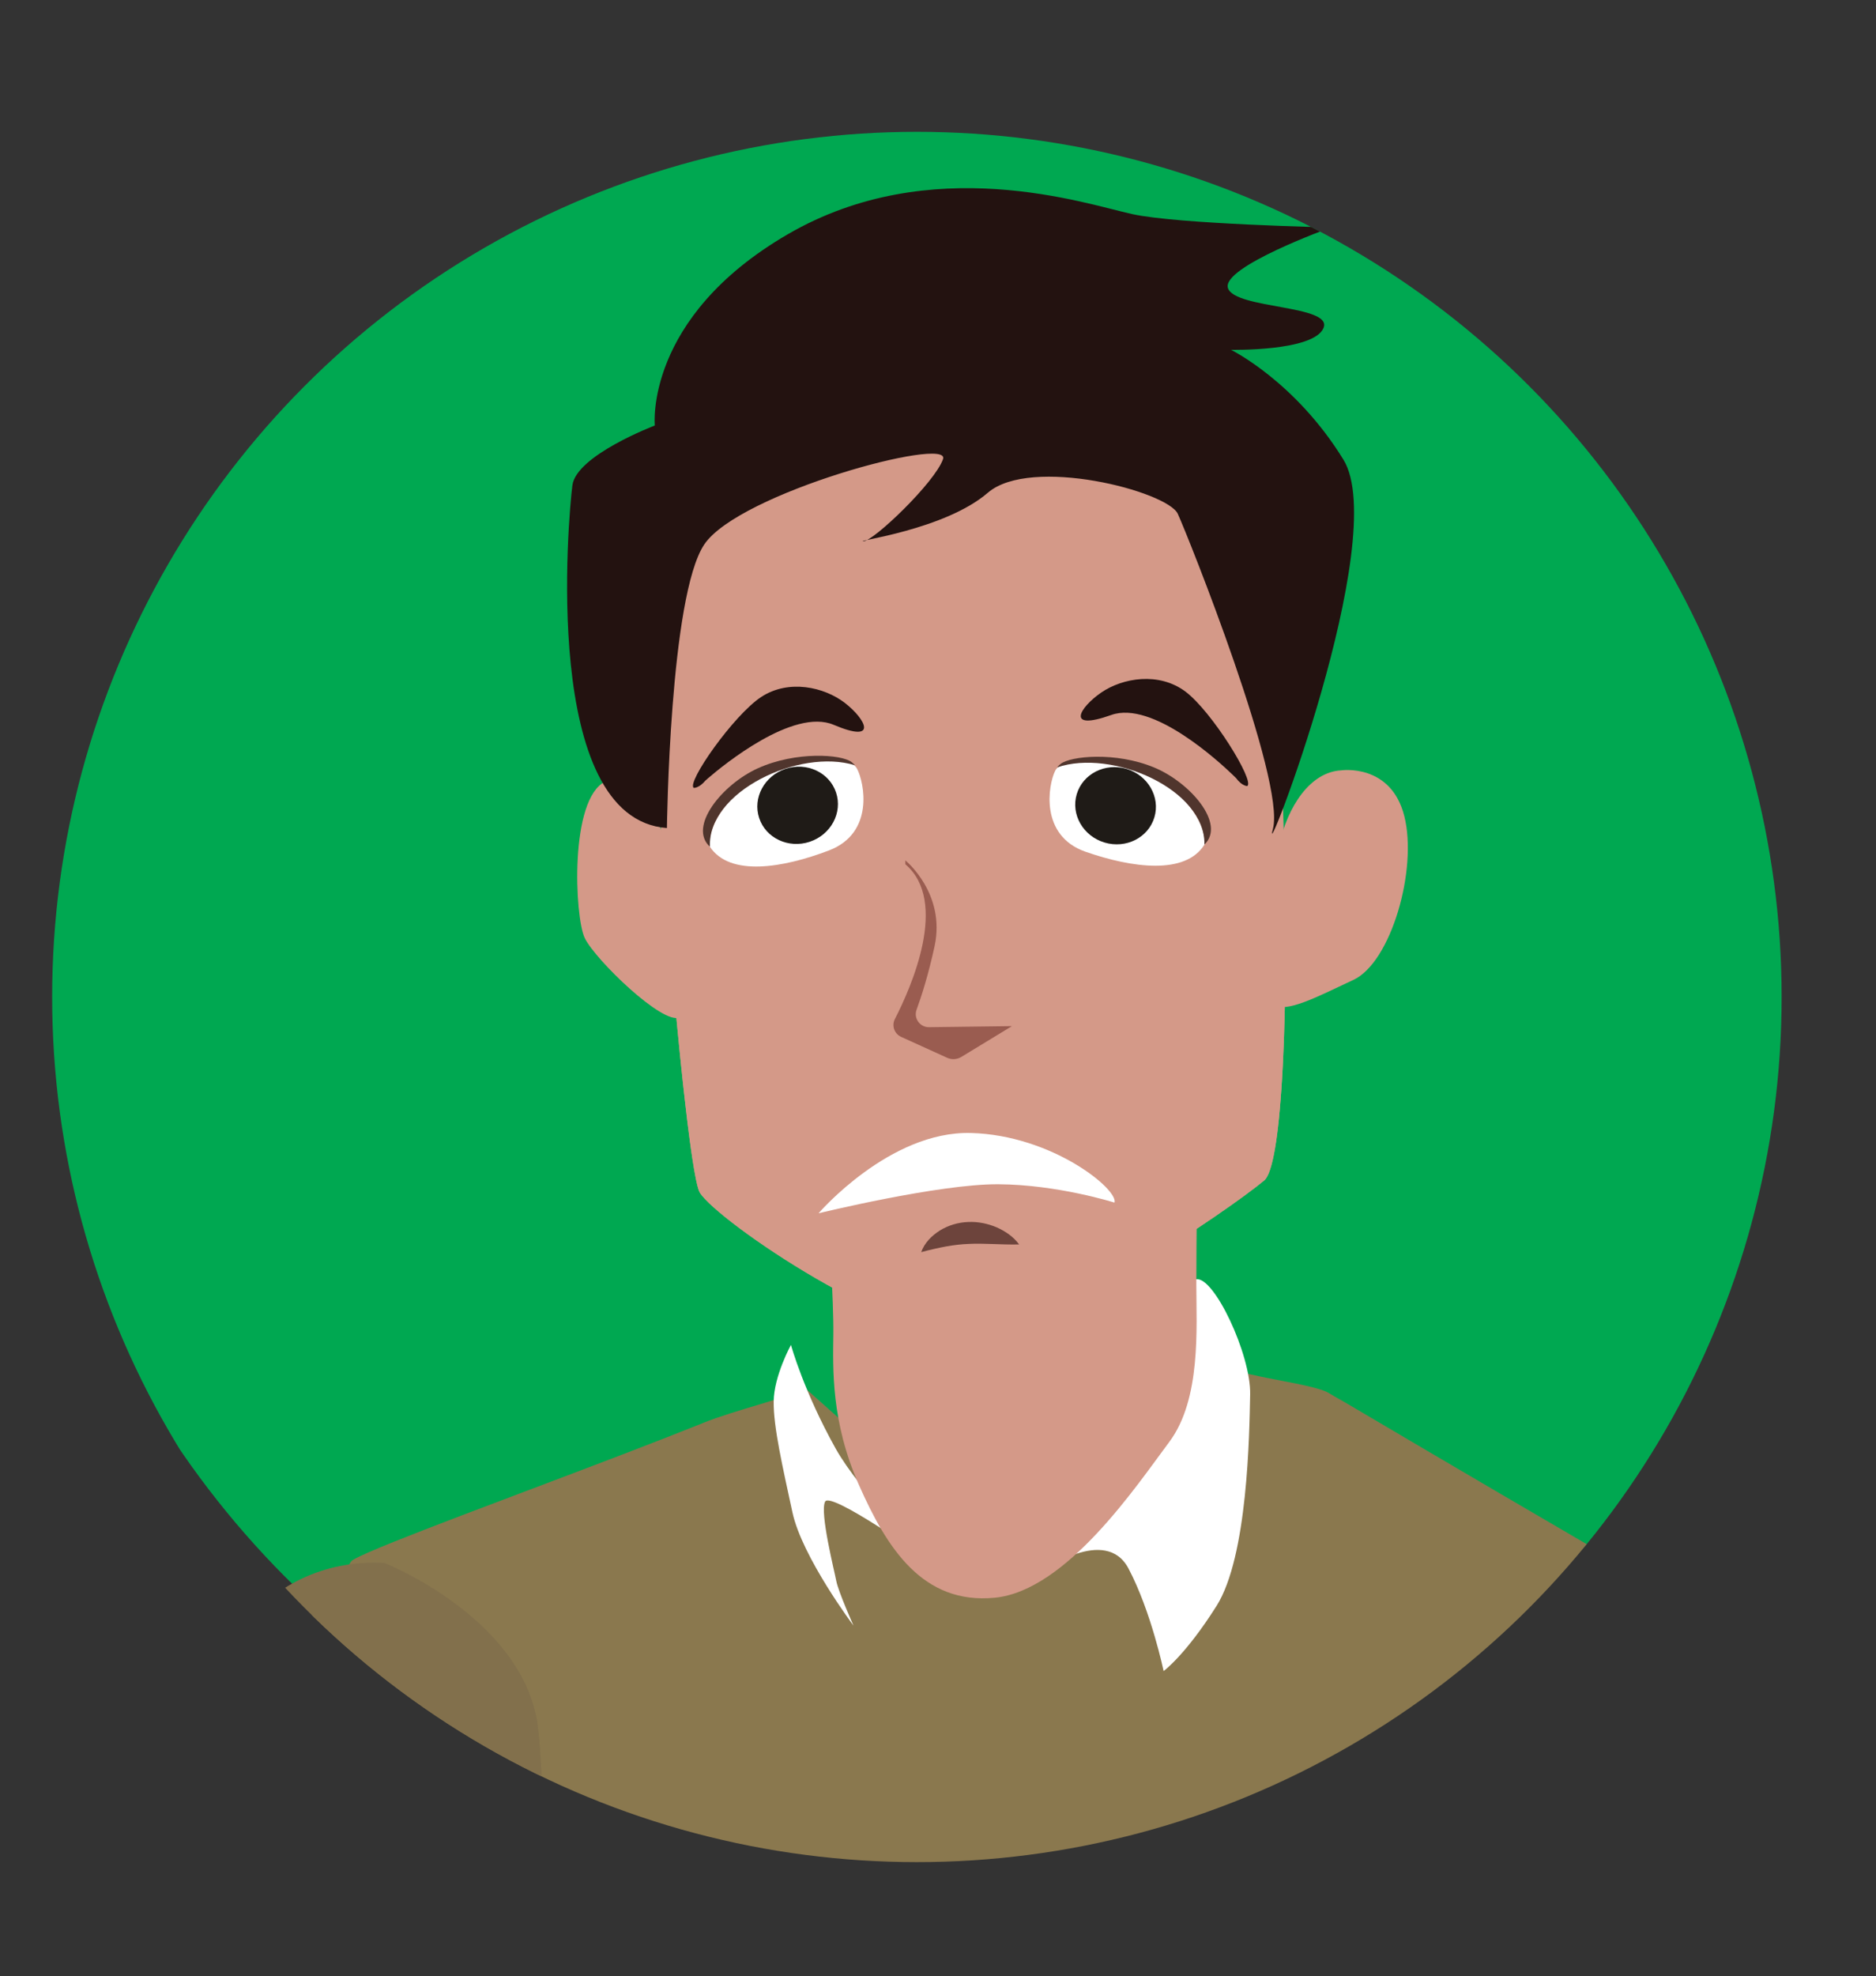 <?xml version="1.0" encoding="utf-8"?>
<!-- Generator: Adobe Illustrator 16.0.0, SVG Export Plug-In . SVG Version: 6.00 Build 0)  -->
<!DOCTYPE svg PUBLIC "-//W3C//DTD SVG 1.1//EN" "http://www.w3.org/Graphics/SVG/1.1/DTD/svg11.dtd">
<svg version="1.1" id="Layer_1" xmlns="http://www.w3.org/2000/svg" xmlns:xlink="http://www.w3.org/1999/xlink" x="0px" y="0px"
	 width="157.292px" height="165.625px" viewBox="0 0 157.292 165.625" enable-background="new 0 0 157.292 165.625"
	 xml:space="preserve">
<rect x="0" y="0" width="157.292" height="165.625" fill="#333333" stroke="none"/>
<g>
	<defs>
		<circle id="SVGID_1_" cx="76.876" cy="83.551" r="72.503"/>
	</defs>
	<clipPath id="SVGID_2_">
		<use xlink:href="#SVGID_1_"  overflow="visible"/>
	</clipPath>
	<g clip-path="url(#SVGID_2_)">
		<circle fill="#00A851" cx="77.173" cy="79.093" r="75.177"/>
		<path fill="#DCDBDB" d="M89.92,128.963c0,0,2.285-0.702,4.16,1.637c1.795,2.242,2.193,4.294,2.723,6.434
			c0.531,2.139,1.223,4.071,1.223,4.071l4.438-3.66c0,0,1.379-4.51,0.086-7.637c-1.289-3.129-7.203-5.863-8.582-4.941
			C92.588,125.788,89.92,128.963,89.92,128.963"/>
		<path fill="#DCDBDB" d="M76.762,130.764c0,0-5.078-5.131-5.695-3.967c-0.619,1.166-0.916,9.229-0.916,9.229
			s-1.006-1.995-1.922-3.854c-0.92-1.857-1.674-6.016-1.674-6.016s0.717-6.171,1.656-7.014c0.941-0.843,2.182,1.337,3.57,3.418
			C73.17,124.641,76.762,130.764,76.762,130.764"/>
		<path fill="#8A784E" d="M138.309,205.86c-3.484,7.216-6.236,13.113-7.176,15.66c-0.488,1.316-0.998,2.854-1.52,4.525
			c-2.736,8.867-5.631,21.477-6.146,23.795c-0.066,0.25-0.066,0.5-0.016,0.752c0.592,2.742,4.172,19.799,5.43,28.607
			c-6.119,7.164-11.773,9.363-19.33,11.553c-3.32,0.963-12.432,1.266-23.051,1.256c-8.734-0.014-18.49-0.24-26.898-0.506
			c-11.311-0.348-20.162-0.75-20.748-0.75c-1.547,0-4.586-9.537-4.752-9.824c0-0.014-1.9,0.068-1.9,0.068
			c0.227-7.012,0.365-26.408-1.35-40.479c-0.994-8.176-2.658-17.113-3.547-25.517c0,0-3.242-17.827-2.77-21.907
			c1.021-8.719-8.338-50.396,4.207-60.796c0.508-0.42,0.318-1.272,0.895-1.599c0.563-0.317,1.75-0.833,3.377-1.485
			c3.125-1.258,7.859-3.036,12.857-4.922c4.473-1.688,9.158-3.466,13.084-5.041v-0.005c2.705-1.083,6.941-2.07,8.604-2.865
			l15.285,13.591l10.492-7.155l8.422-8.868c1.115,1.366,8.072,1.869,9.641,2.787c0.379,0.227,0.766,0.454,1.17,0.676
			c0.17,0.099,0.344,0.204,0.52,0.302c1.947,1.149,4.184,2.469,6.58,3.874c3.908,2.298,8.234,4.832,12.418,7.267
			c1.121,0.653,2.232,1.3,3.32,1.934c6.359,3.679,12.002,6.914,14.781,8.408C157.096,142.89,147.18,187.538,138.309,205.86"/>
		<g opacity="0.22">
			<g>
				<defs>
					<rect id="SVGID_3_" x="61.182" y="114.607" width="45.754" height="28.479"/>
				</defs>
				<clipPath id="SVGID_4_">
					<use xlink:href="#SVGID_3_"  overflow="visible"/>
				</clipPath>
				<path clip-path="url(#SVGID_4_)" fill="none" d="M66.588,116.842l-5.408,1.69c0,0,4.154,21.11,6.969,22.541
					c2.816,1.427,2.816-3.823,2.816-4.767c0-0.944,2.477,2.261,8.596,1.678c6.119-0.582,11.947-5.585,13.258-3.229
					c1.313,2.355,1.748,8.33,4.662,8.33c2.916,0,7.141-5.246,8.742-14.715c1.604-9.47,0-12.796,0-12.796l-5.063-0.966
					c0,0-5.723,14.773-7.834,14.049c-2.109-0.725-14.691,1.891-17.725,0C72.569,126.766,66.588,116.842,66.588,116.842"/>
			</g>
		</g>
		<path fill="#FFFFFF" d="M100.28,107.211c0,0-0.434,5.774-4.271,12.425c-3.84,6.651-8.621,12.037-8.621,12.037
			s5.313-3.846,7.225-0.234c1.91,3.61,2.949,8.603,2.949,8.603s1.816-1.313,4.436-5.455c2.621-4.143,2.754-14.403,2.82-17.738
			C104.883,113.513,101.776,106.912,100.28,107.211"/>
		<path fill="#FFFFFF" d="M66.317,112.709c0,0,1.063,3.885,3.752,8.693c2.029,3.625,7.652,9.273,7.652,9.273
			s-8.078-5.738-8.541-4.831c-0.463,0.908,0.775,5.783,0.941,6.661c0.168,0.877,1.439,3.727,1.439,3.727s-4.314-5.744-5.121-9.501
			c-0.809-3.757-1.598-7.136-1.57-9.288C64.895,115.292,66.317,112.709,66.317,112.709"/>
		<g opacity="0.22">
			<g>
				<defs>
					<rect id="SVGID_5_" x="22.754" y="161.872" width="12.629" height="111.375"/>
				</defs>
				<clipPath id="SVGID_6_">
					<use xlink:href="#SVGID_5_"  overflow="visible"/>
				</clipPath>
				<path clip-path="url(#SVGID_6_)" fill="none" d="M34.475,240.93c0,0,2.252,26.783-0.324,32.313c-0.197,0-0.393-0.016-0.59-0.01
					c-0.051,0.002-0.098,0.01-0.15,0.014c-0.5-6.828-3.033-40.441-5.143-52.258c-2.355-13.178-7.635-56.986-4.598-58.723
					c0,0,0.576-1.65,0.699,1.805c0.121,3.452,1.301,36.832,4.045,44.805C31.161,216.846,37.059,244.297,34.475,240.93"/>
			</g>
		</g>
		<path fill="#82704C" d="M141.448,137.148c0,0-11.219,4.441-12.785,13.171c-1.566,8.73-0.844,96.656,1.77,100.645
			c11.053,16.859,31.146,5.576,30.473-14.988c-0.086-2.609,3.188-56.723,2.613-58.954
			C162.942,174.791,162.452,136.132,141.448,137.148"/>
		<path fill="#82704C" d="M32.233,130.979c0,0,11.219,4.442,12.785,13.172c1.564,8.729,0.844,96.654-1.771,100.643
			c-11.051,16.859-31.146,5.578-30.471-14.988c0.084-2.609-3.188-56.723-2.613-58.953S11.229,129.963,32.233,130.979"/>
		<g opacity="0.22">
			<g>
				<defs>
					<rect id="SVGID_7_" x="29.186" y="205.236" width="27.045" height="40.804"/>
				</defs>
				<clipPath id="SVGID_8_">
					<use xlink:href="#SVGID_7_"  overflow="visible"/>
				</clipPath>
				<path clip-path="url(#SVGID_8_)" fill="none" d="M45.903,205.239l-0.932,18.645c0,0-1.336,19.094,11.26,22.156
					c0,0-11.311-0.9-12.797-16.391c0,0-3.6,3.242-2.225,12.117c0,0-2.459-6.002,1.58-16.494c4.039-10.494-11.814,8.895-13.342,8.545
					s3.885-8.027,7.41-10.326c3.525-2.297,7.195-4.781,5.02-5.092c-2.172-0.314-5.988-1.473-11.621,4.035
					c0,0,1.531-6.297,13.264-6.486L45.903,205.239z"/>
			</g>
		</g>
		<path fill="#D49988" d="M100.403,96.376c0,0-0.1,7.696-0.098,11.284c0.002,3.589,0.42,9.593-2.27,13.184
			c-2.691,3.59-8.588,12.462-14.625,13.052c-6.039,0.589-9.045-4.137-11.393-9.449c-2.35-5.313-2.18-9.765-2.146-12.629
			s-0.385-8.869-0.385-8.869s8.25,5.414,13.84,4.375S100.403,96.376,100.403,96.376"/>
		<g>
			<g>
				<defs>
					<rect id="SVGID_9_" x="69.491" y="96.375" width="30.914" height="22.185"/>
				</defs>
				<clipPath id="SVGID_10_">
					<use xlink:href="#SVGID_9_"  overflow="visible"/>
				</clipPath>
				<path clip-path="url(#SVGID_10_)" fill="none" d="M69.487,102.949c0,0,8.25,5.414,13.84,4.375
					c5.59-1.037,17.076-10.947,17.076-10.947s-0.045,3.51-0.074,6.894c-3.254,6.203-7.313,12.388-14.443,14.613
					c-6.369,1.967-11.844-0.556-16.029-4.729c0.004-0.476,0.01-0.924,0.014-1.336C69.905,108.954,69.487,102.949,69.487,102.949"/>
			</g>
		</g>
		<path fill="#D49988" d="M112.438,64.561c0,0,4.188-0.629,5.309,3.846c1.121,4.476-1.121,12.238-4.262,13.707
			c-3.141,1.468-5.605,2.797-6.803,2.097c-1.197-0.699-2.467-3.426-2.02-5.314c0.449-1.889,1.795-4.406,2.543-7.903
			S109.897,64.7,112.438,64.561"/>
		<path fill="#D49988" d="M78.918,33.613c0,0,21.801,1.233,25.395,6.724c3.594,5.489,4.791,56.02,1.676,58.597
			c-3.113,2.578-17.248,12.213-23.957,12.997c-6.707,0.785-21.92-9.635-23.357-11.988s-5.631-54.564-3.713-57.477
			C56.879,39.552,71.852,33.613,78.918,33.613"/>
		<path fill="#D49988" d="M55.752,70.415c0,0-1.963-6.399-4.992-4.93c-3.027,1.469-2.578,11.329-1.738,13.114
			c0.842,1.782,6.563,7.342,7.963,6.661C58.387,84.577,55.752,70.415,55.752,70.415"/>
		<path fill="#D49988" d="M105.723,75.019c-1.986,2.093-3.445,4.485-5.109,6.814c-3.344,4.683-9.615,4.454-14.777,5.183
			c-5.809,0.822-12.219,1.93-18,0.244c-2.736-0.799-4.803-2.885-7.211-4.318c-1-0.595-2.08-1.284-3.256-1.442
			c-0.326-0.045-0.676,0.03-1.004,0.009c0.846,9.667,1.77,17.551,2.309,18.433c1.438,2.353,16.65,12.772,23.357,11.989
			c6.709-0.785,20.844-10.42,23.957-12.998c1.453-1.201,1.967-12.825,1.738-25.448C107.047,73.834,106.387,74.32,105.723,75.019"/>
		<g>
			<g>
				<defs>
					<rect id="SVGID_11_" x="107.864" y="67.903" width="7.838" height="12.588"/>
				</defs>
				<clipPath id="SVGID_12_">
					<use xlink:href="#SVGID_11_"  overflow="visible"/>
				</clipPath>
				<path clip-path="url(#SVGID_12_)" fill="none" d="M112.545,67.933c0,0,1.93-0.173,2.646,1.436
					c0.717,1.608,0.689,3.271-0.174,2.796c-0.865-0.476-1.172-2.938-2.287-2.425c-1.117,0.511-1.529,1.618-1.143,2.174
					c0.387,0.557,1.646,1.085,1.412,2.353c-0.234,1.269-0.344,5.088-2.207,5.805c-1.865,0.717-3.039,0.409-2.924-0.099
					c0.115-0.509,2.863-0.823,3.146-2.08c0.285-1.259,0.75-4.021-0.301-4.508c-1.053-0.487-2.154,0.204-1.973-1.554
					c0.184-1.759,0.9-1.945,1.621-2.383C111.084,69.008,110.899,67.683,112.545,67.933"/>
			</g>
		</g>
		<g>
			<g>
				<defs>
					<rect id="SVGID_13_" x="49.444" y="69.228" width="6.604" height="12.612"/>
				</defs>
				<clipPath id="SVGID_14_">
					<use xlink:href="#SVGID_13_"  overflow="visible"/>
				</clipPath>
				<path clip-path="url(#SVGID_14_)" fill="none" d="M51.774,69.244c0,0-1.533-0.252-2.021,1.311
					c-0.488,1.563-0.389,3.211,0.271,2.778c0.66-0.435,0.785-2.86,1.689-2.308c0.906,0.553,1.285,1.667,1.006,2.202
					c-0.279,0.535-1.248,1.005-1.004,2.271c0.246,1.266,0.516,5.054,2.021,5.842c1.506,0.789,2.418,0.532,2.303,0.024
					s-2.299-0.934-2.584-2.192s-0.783-4.015,0.023-4.453c0.807-0.438,1.711,0.292,1.482-1.457c-0.229-1.75-0.803-1.964-1.393-2.429
					C52.977,70.37,53.061,69.064,51.774,69.244"/>
			</g>
		</g>
		<path fill="#6D443C" d="M85.448,104.291c-0.818,0.016-1.533-0.015-2.225-0.038c-0.689-0.022-1.34-0.042-1.969-0.01
			c-0.627,0.023-1.244,0.094-1.898,0.209c-0.654,0.122-1.332,0.272-2.119,0.482c0.281-0.787,0.887-1.384,1.578-1.821
			c0.703-0.428,1.531-0.678,2.365-0.704c0.832-0.038,1.643,0.135,2.375,0.443C84.282,103.176,84.958,103.621,85.448,104.291"/>
		<path fill="#FFFFFF" d="M59.51,70.946c0,0-0.287-1.663,1.682-3.829c1.967-2.165,4.613-2.896,5.98-3.161
			c1.369-0.266,4.084-0.67,4.688,0.473c0.605,1.145,1.477,5.381-2.359,6.842C65.667,72.733,61.186,73.5,59.51,70.946"/>
		<path fill="#1F1B17" d="M70.1,66.419c0.561,1.688-0.43,3.534-2.209,4.125c-1.779,0.59-3.678-0.299-4.238-1.986
			c-0.559-1.688,0.43-3.534,2.209-4.125C67.643,63.843,69.54,64.732,70.1,66.419"/>
		<path fill="#50352D" d="M71.686,64.135c-0.084-0.094-0.18-0.188-0.295-0.276c-0.842-0.645-4.648-0.915-7.838,0.521
			c-3.002,1.353-5.889,4.917-4.025,6.582C59.286,66.363,67.026,62.68,71.686,64.135"/>
		<path fill="#FFFFFF" d="M101,70.761c0,0,0.236-1.67-1.795-3.777c-2.031-2.106-4.697-2.757-6.074-2.982
			c-1.373-0.224-4.1-0.548-4.67,0.613c-0.57,1.162-1.314,5.421,2.563,6.768C94.899,72.729,99.401,73.361,101,70.761"/>
		<path fill="#1F1B17" d="M90.28,66.55c-0.51,1.704,0.533,3.521,2.33,4.058c1.799,0.538,3.668-0.407,4.178-2.111
			c0.51-1.703-0.533-3.52-2.33-4.058C92.661,63.901,90.79,64.847,90.28,66.55"/>
		<path fill="#50352D" d="M88.627,64.314c0.082-0.098,0.174-0.193,0.287-0.286c0.822-0.669,4.619-1.052,7.85,0.289
			c3.041,1.262,6.031,4.739,4.219,6.459C101.088,66.173,93.243,62.721,88.627,64.314"/>
		<path fill="#231210" d="M103.629,65.199c0,0-0.078-0.079-0.225-0.219c-1.18-1.142-6.771-6.295-10.229-5.062
			c-3.883,1.385-2.654-0.638-0.842-1.88c1.814-1.242,4.832-1.736,7.045-0.091c2.215,1.646,5.865,7.549,5.193,7.927
			C104.573,65.873,104.143,65.891,103.629,65.199"/>
		<path fill="#231210" d="M59.153,65.408c0,0,0.082-0.074,0.234-0.206c1.246-1.072,7.129-5.892,10.508-4.461
			c3.797,1.608,2.686-0.482,0.949-1.828c-1.74-1.344-4.725-2.013-7.029-0.499c-2.307,1.514-6.291,7.196-5.645,7.613
			C58.17,66.027,58.6,66.069,59.153,65.408"/>
		<path fill="#FFFFFF" d="M93.442,100.783c0,0-4.76-1.51-9.748-1.538s-15.064,2.434-15.064,2.434s5.951-6.917,12.785-6.729
			C88.247,95.137,93.803,99.705,93.442,100.783"/>
		<path fill="#9A5C50" d="M75.909,72.104c0,0,3.412,2.771,2.447,7.206c-0.518,2.381-1.088,4.165-1.506,5.307
			c-0.264,0.72,0.281,1.477,1.047,1.466l6.951-0.09l-4.244,2.581c-0.361,0.22-0.809,0.247-1.193,0.072l-3.857-1.752
			c-0.57-0.259-0.809-0.94-0.521-1.499c1.365-2.655,4.547-9.833,0.877-12.965"/>
		<path fill="#231210" d="M55.918,69.394c0,0,0.227-19.433,3.129-23.764c2.904-4.332,20.697-9.119,20.021-7.157
			s-5.861,6.905-6.678,6.888s6.824-0.955,10.43-4.063c3.604-3.109,15.063-0.124,15.93,1.762c0.869,1.885,9.059,22.372,7.977,26.413
			c-1.084,4.04,9.947-24.389,5.912-30.953c-4.037-6.563-9.426-9.203-9.426-9.203s6.893,0.145,7.75-1.814s-7.406-1.583-8.004-3.353
			c-0.598-1.77,8.635-5.089,8.635-5.089s-12.787-0.269-16.67-1.119c-3.885-0.85-16.855-5.294-28.889,1.7
			C54.002,26.636,54.901,35.66,54.901,35.66s-6.584,2.496-6.91,5.016C47.667,43.194,45.319,68.622,55.918,69.394"/>
	</g>
</g>
</svg>
